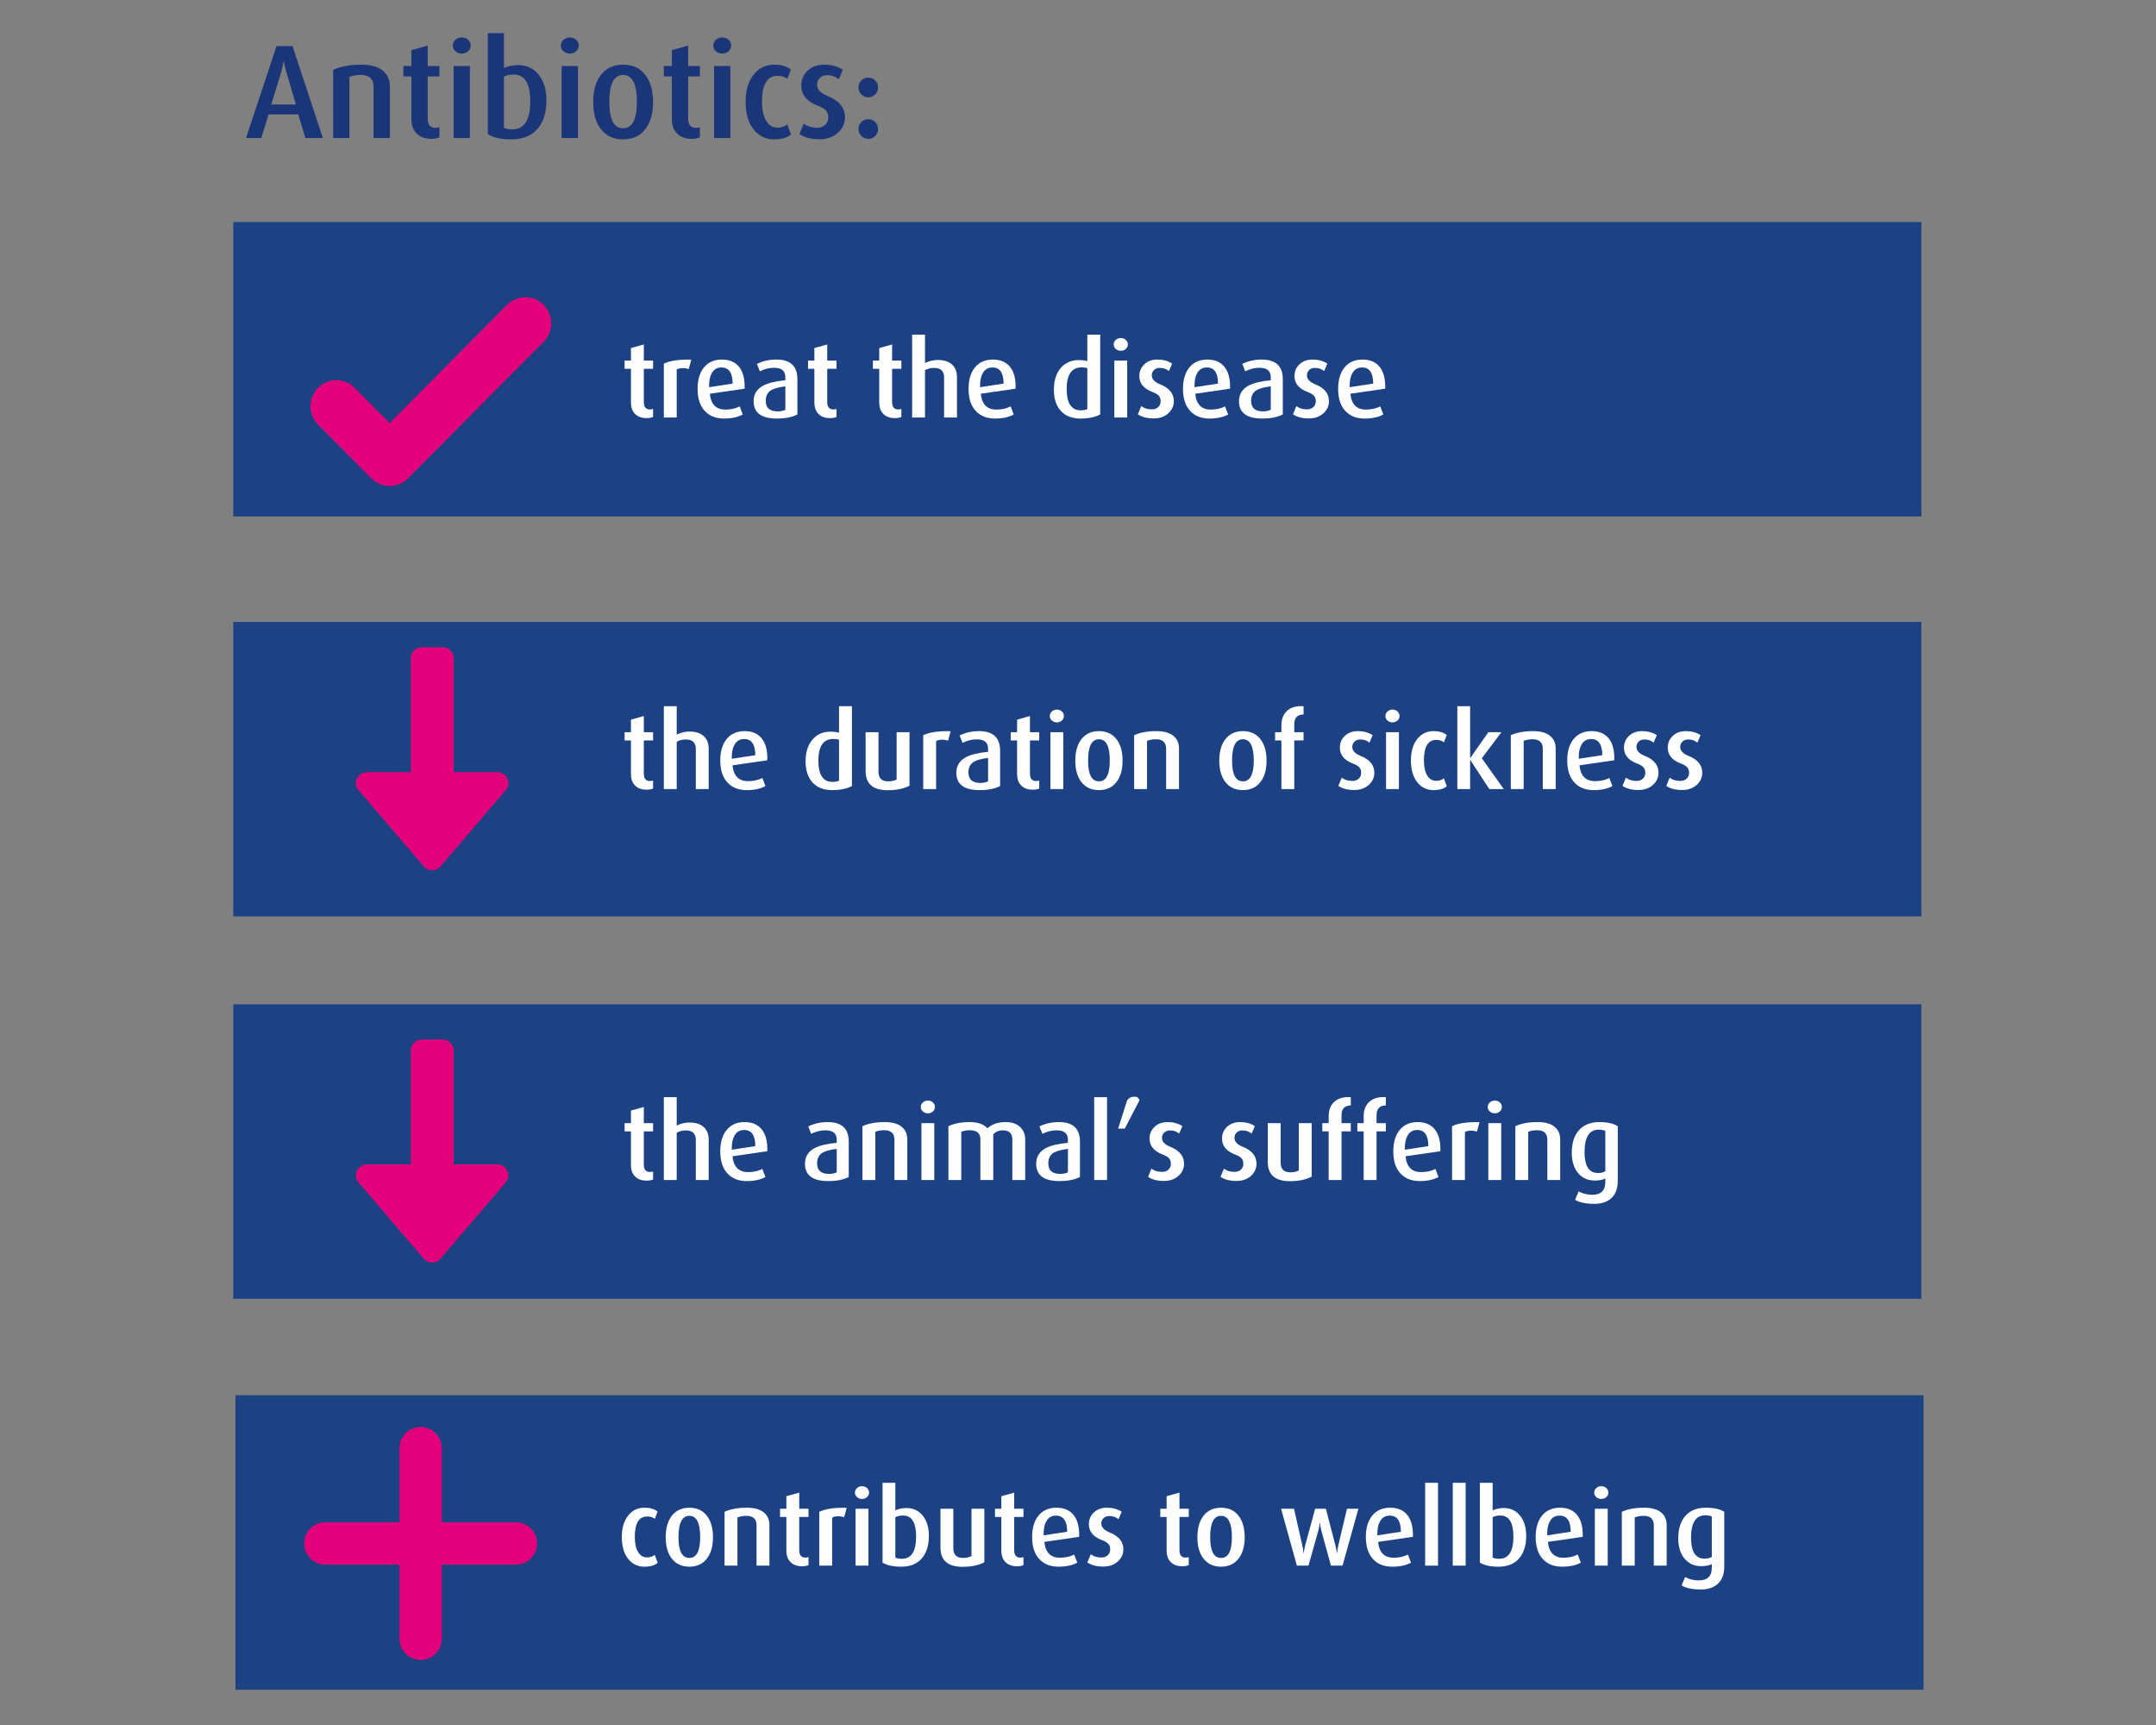 <?xml version="1.0" encoding="UTF-8"?> <svg xmlns="http://www.w3.org/2000/svg" xmlns:xlink="http://www.w3.org/1999/xlink" width="500" zoomAndPan="magnify" viewBox="0 0 375 300" height="400" preserveAspectRatio="xMidYMid meet" version="1.0"><rect x="0" y="0" width="375" height="300" fill="#808080" stroke="none"/><defs><g></g><clipPath id="c59830a6d2"><path d="M 40.578 108.156 L 334.191 108.156 L 334.191 159.43 L 40.578 159.43 Z M 40.578 108.156 " clip-rule="nonzero"></path></clipPath><clipPath id="b006ba317a"><path d="M 40.578 174.66 L 334.191 174.66 L 334.191 225.934 L 40.578 225.934 Z M 40.578 174.66 " clip-rule="nonzero"></path></clipPath><clipPath id="8b9105760d"><path d="M 40.953 242.652 L 334.566 242.652 L 334.566 293.926 L 40.953 293.926 Z M 40.953 242.652 " clip-rule="nonzero"></path></clipPath><clipPath id="f0b116a05c"><path d="M 40.578 38.605 L 334.191 38.605 L 334.191 89.879 L 40.578 89.879 Z M 40.578 38.605 " clip-rule="nonzero"></path></clipPath><clipPath id="f101f8c645"><path d="M 61.285 112.57 L 89 112.57 L 89 151.57 L 61.285 151.57 Z M 61.285 112.57 " clip-rule="nonzero"></path></clipPath><clipPath id="8f474fc72a"><path d="M 61.285 180.793 L 89 180.793 L 89 219.793 L 61.285 219.793 Z M 61.285 180.793 " clip-rule="nonzero"></path></clipPath><clipPath id="4fe803106e"><path d="M 52.914 248.176 L 93.414 248.176 L 93.414 288.676 L 52.914 288.676 Z M 52.914 248.176 " clip-rule="nonzero"></path></clipPath><clipPath id="5d0757d5a6"><path d="M 54 51.23 L 96 51.23 L 96 84.98 L 54 84.98 Z M 54 51.23 " clip-rule="nonzero"></path></clipPath></defs><g clip-path="url(#c59830a6d2)"><path fill="#1c4283" d="M 40.578 108.156 L 334.484 108.156 L 334.484 159.375 L 40.578 159.375 Z M 40.578 108.156 " fill-opacity="1" fill-rule="nonzero"></path></g><g clip-path="url(#b006ba317a)"><path fill="#1c4283" d="M 40.578 174.66 L 334.484 174.66 L 334.484 225.879 L 40.578 225.879 Z M 40.578 174.66 " fill-opacity="1" fill-rule="nonzero"></path></g><g clip-path="url(#8b9105760d)"><path fill="#1c4283" d="M 40.953 242.652 L 334.855 242.652 L 334.855 293.871 L 40.953 293.871 Z M 40.953 242.652 " fill-opacity="1" fill-rule="nonzero"></path></g><g clip-path="url(#f0b116a05c)"><path fill="#1c4283" d="M 40.578 38.605 L 334.484 38.605 L 334.484 89.824 L 40.578 89.824 Z M 40.578 38.605 " fill-opacity="1" fill-rule="nonzero"></path></g><g clip-path="url(#f101f8c645)"><path fill="#e5007b" d="M 62.363 137.414 L 73.715 150.684 C 74.48 151.57 75.883 151.57 76.605 150.684 L 87.957 137.414 C 89.02 136.188 88.129 134.289 86.512 134.289 L 78.902 134.289 L 78.902 114.473 C 78.902 113.414 78.051 112.57 76.988 112.57 L 73.375 112.57 C 72.312 112.57 71.461 113.414 71.461 114.473 L 71.461 134.289 L 63.852 134.289 C 62.191 134.289 61.301 136.188 62.363 137.414 Z M 62.363 137.414 " fill-opacity="1" fill-rule="nonzero"></path></g><g clip-path="url(#8f474fc72a)"><path fill="#e5007b" d="M 62.363 205.637 L 73.715 218.906 C 74.48 219.793 75.883 219.793 76.605 218.906 L 87.957 205.637 C 89.02 204.41 88.129 202.512 86.512 202.512 L 78.902 202.512 L 78.902 182.691 C 78.902 181.637 78.051 180.793 76.988 180.793 L 73.375 180.793 C 72.312 180.793 71.461 181.637 71.461 182.691 L 71.461 202.512 L 63.852 202.512 C 62.191 202.512 61.301 204.41 62.363 205.637 Z M 62.363 205.637 " fill-opacity="1" fill-rule="nonzero"></path></g><g clip-path="url(#4fe803106e)"><path fill="#e5007b" d="M 73.148 248.176 C 73.16 248.176 73.172 248.176 73.18 248.176 C 74.188 248.18 75.102 248.594 75.766 249.258 C 76.43 249.922 76.844 250.844 76.844 251.859 L 76.844 264.746 L 89.73 264.746 C 90.742 264.746 91.664 265.16 92.332 265.824 C 92.996 266.488 93.41 267.406 93.414 268.414 C 93.414 268.422 93.414 268.434 93.414 268.445 C 93.406 269.449 92.996 270.363 92.332 271.027 C 91.668 271.691 90.746 272.105 89.73 272.105 L 89.73 272.109 L 76.844 272.109 L 76.844 284.996 C 76.844 286.008 76.43 286.93 75.766 287.594 C 75.102 288.258 74.184 288.672 73.176 288.676 C 73.168 288.676 73.156 288.676 73.145 288.676 C 72.141 288.672 71.227 288.258 70.562 287.594 C 69.898 286.93 69.484 286.008 69.484 284.996 L 69.48 284.996 L 69.48 272.109 L 56.594 272.109 C 55.582 272.109 54.66 271.695 53.992 271.027 C 53.332 270.363 52.918 269.449 52.914 268.441 C 52.914 268.43 52.914 268.418 52.914 268.41 C 52.918 267.402 53.332 266.488 53.992 265.824 C 54.66 265.16 55.582 264.746 56.594 264.746 L 69.48 264.746 L 69.48 251.859 C 69.48 250.844 69.895 249.926 70.562 249.258 C 71.227 248.594 72.141 248.18 73.148 248.176 " fill-opacity="1" fill-rule="nonzero"></path></g><g clip-path="url(#5d0757d5a6)"><path fill="#e5007b" d="M 67.777 73.586 L 88.191 53.023 C 89.949 51.254 92.797 51.254 94.555 53.023 C 96.312 54.793 96.312 57.664 94.555 59.434 L 70.984 83.176 C 70.977 83.184 70.969 83.191 70.961 83.199 C 69.203 84.969 66.355 84.969 64.598 83.199 L 63.75 82.344 L 55.324 73.859 C 53.566 72.086 53.566 69.219 55.324 67.449 C 57.078 65.676 59.93 65.676 61.688 67.449 L 67.777 73.586 " fill-opacity="1" fill-rule="evenodd"></path></g><g fill="#ffffff" fill-opacity="1"><g transform="translate(107.98, 72.605)"><g><path d="M 5.613 -0.09 C 5.32 0.043 4.941 0.109 4.477 0.109 C 3.57 0.109 2.875 -0.164 2.387 -0.715 C 1.969 -1.191 1.762 -1.809 1.762 -2.57 L 1.762 -8.461 L 0.66 -8.461 L 0.66 -9.891 L 1.762 -9.891 L 1.762 -12.074 L 4 -12.699 L 4 -9.891 L 5.613 -9.891 L 5.613 -8.461 L 4 -8.461 L 4 -2.68 C 4 -1.824 4.359 -1.395 5.082 -1.395 C 5.23 -1.395 5.406 -1.426 5.613 -1.484 Z M 5.613 -0.09 "></path></g></g></g><g fill="#ffffff" fill-opacity="1"><g transform="translate(114.273, 72.605)"><g><path d="M 5.965 -10.055 L 5.523 -8.422 C 5.191 -8.531 4.852 -8.586 4.496 -8.586 C 4.066 -8.586 3.711 -8.508 3.43 -8.348 L 3.43 0 L 1.191 0 L 1.191 -9.359 C 2.281 -9.883 3.871 -10.117 5.965 -10.055 Z M 5.965 -10.055 "></path></g></g></g><g fill="#ffffff" fill-opacity="1"><g transform="translate(120.51, 72.605)"><g><path d="M 9.008 -5.008 L 2.953 -4.129 C 3.137 -2.293 4.035 -1.375 5.652 -1.375 C 6.605 -1.375 7.438 -1.559 8.148 -1.926 L 8.68 -0.516 C 7.836 -0.051 6.746 0.184 5.414 0.184 C 3.992 0.184 2.875 -0.262 2.055 -1.156 C 1.234 -2.051 0.824 -3.32 0.824 -4.973 C 0.824 -6.574 1.203 -7.824 1.953 -8.727 C 2.707 -9.625 3.738 -10.074 5.047 -10.074 C 6.367 -10.074 7.371 -9.645 8.055 -8.781 C 8.742 -7.918 9.059 -6.66 9.008 -5.008 Z M 6.918 -5.891 C 6.918 -7.762 6.27 -8.699 4.973 -8.699 C 4.289 -8.699 3.762 -8.422 3.395 -7.871 C 2.992 -7.273 2.801 -6.402 2.824 -5.266 Z M 6.918 -5.891 "></path></g></g></g><g fill="#ffffff" fill-opacity="1"><g transform="translate(130.362, 72.605)"><g><path d="M 8.332 -0.531 C 7.438 -0.055 6.246 0.184 4.754 0.184 C 2.062 0.184 0.715 -0.82 0.715 -2.824 C 0.715 -4.023 1.262 -4.922 2.348 -5.523 C 3.203 -5.988 4.5 -6.305 6.238 -6.477 L 6.238 -7.008 C 6.238 -8.098 5.586 -8.645 4.277 -8.645 C 3.457 -8.645 2.629 -8.441 1.797 -8.035 L 1.285 -9.32 C 2.312 -9.824 3.445 -10.074 4.68 -10.074 C 7.113 -10.074 8.332 -8.938 8.332 -6.66 Z M 6.238 -1.34 L 6.238 -5.414 C 5.062 -5.266 4.234 -5.039 3.742 -4.734 C 3.133 -4.355 2.824 -3.742 2.824 -2.898 C 2.824 -1.676 3.516 -1.062 4.898 -1.062 C 5.426 -1.062 5.871 -1.156 6.238 -1.34 Z M 6.238 -1.34 "></path></g></g></g><g fill="#ffffff" fill-opacity="1"><g transform="translate(139.883, 72.605)"><g><path d="M 5.613 -0.09 C 5.32 0.043 4.941 0.109 4.477 0.109 C 3.57 0.109 2.875 -0.164 2.387 -0.715 C 1.969 -1.191 1.762 -1.809 1.762 -2.57 L 1.762 -8.461 L 0.66 -8.461 L 0.66 -9.891 L 1.762 -9.891 L 1.762 -12.074 L 4 -12.699 L 4 -9.891 L 5.613 -9.891 L 5.613 -8.461 L 4 -8.461 L 4 -2.68 C 4 -1.824 4.359 -1.395 5.082 -1.395 C 5.23 -1.395 5.406 -1.426 5.613 -1.484 Z M 5.613 -0.09 "></path></g></g></g><g fill="#ffffff" fill-opacity="1"><g transform="translate(146.176, 72.605)"><g></g></g></g><g fill="#ffffff" fill-opacity="1"><g transform="translate(151.166, 72.605)"><g><path d="M 5.613 -0.09 C 5.32 0.043 4.941 0.109 4.477 0.109 C 3.57 0.109 2.875 -0.164 2.387 -0.715 C 1.969 -1.191 1.762 -1.809 1.762 -2.57 L 1.762 -8.461 L 0.66 -8.461 L 0.66 -9.891 L 1.762 -9.891 L 1.762 -12.074 L 4 -12.699 L 4 -9.891 L 5.613 -9.891 L 5.613 -8.461 L 4 -8.461 L 4 -2.68 C 4 -1.824 4.359 -1.395 5.082 -1.395 C 5.23 -1.395 5.406 -1.426 5.613 -1.484 Z M 5.613 -0.09 "></path></g></g></g><g fill="#ffffff" fill-opacity="1"><g transform="translate(157.458, 72.605)"><g><path d="M 8.992 0 L 6.754 0 L 6.754 -6.953 C 6.754 -8.066 6.172 -8.625 5.008 -8.625 C 4.41 -8.625 3.883 -8.488 3.43 -8.219 L 3.43 0 L 1.191 0 L 1.191 -14.406 L 3.43 -14.406 L 3.43 -9.469 C 4.152 -9.824 4.887 -10 5.633 -10 C 6.797 -10 7.672 -9.695 8.258 -9.082 C 8.746 -8.559 8.992 -7.867 8.992 -7.008 Z M 8.992 0 "></path></g></g></g><g fill="#ffffff" fill-opacity="1"><g transform="translate(167.64, 72.605)"><g><path d="M 9.008 -5.008 L 2.953 -4.129 C 3.137 -2.293 4.035 -1.375 5.652 -1.375 C 6.605 -1.375 7.438 -1.559 8.148 -1.926 L 8.68 -0.516 C 7.836 -0.051 6.746 0.184 5.414 0.184 C 3.992 0.184 2.875 -0.262 2.055 -1.156 C 1.234 -2.051 0.824 -3.32 0.824 -4.973 C 0.824 -6.574 1.203 -7.824 1.953 -8.727 C 2.707 -9.625 3.738 -10.074 5.047 -10.074 C 6.367 -10.074 7.371 -9.645 8.055 -8.781 C 8.742 -7.918 9.059 -6.66 9.008 -5.008 Z M 6.918 -5.891 C 6.918 -7.762 6.27 -8.699 4.973 -8.699 C 4.289 -8.699 3.762 -8.422 3.395 -7.871 C 2.992 -7.273 2.801 -6.402 2.824 -5.266 Z M 6.918 -5.891 "></path></g></g></g><g fill="#ffffff" fill-opacity="1"><g transform="translate(177.492, 72.605)"><g></g></g></g><g fill="#ffffff" fill-opacity="1"><g transform="translate(182.482, 72.605)"><g><path d="M 8.883 -0.531 C 8.023 -0.055 6.875 0.184 5.43 0.184 C 3.977 0.184 2.844 -0.258 2.035 -1.137 C 1.23 -2.02 0.824 -3.246 0.824 -4.824 C 0.824 -6.418 1.23 -7.684 2.035 -8.625 C 2.82 -9.531 3.859 -9.98 5.156 -9.98 C 5.73 -9.98 6.227 -9.922 6.641 -9.797 L 6.641 -14.406 L 8.883 -14.406 Z M 6.641 -1.469 L 6.641 -8.586 C 6.348 -8.672 6.02 -8.715 5.652 -8.715 C 3.914 -8.715 3.047 -7.461 3.047 -4.953 C 3.047 -2.484 3.859 -1.246 5.488 -1.246 C 6.023 -1.246 6.41 -1.32 6.641 -1.469 Z M 6.641 -1.469 "></path></g></g></g><g fill="#ffffff" fill-opacity="1"><g transform="translate(192.554, 72.605)"><g><path d="M 3.613 -12.699 C 3.613 -12.391 3.496 -12.133 3.258 -11.918 C 3.02 -11.703 2.727 -11.598 2.387 -11.598 C 2.043 -11.598 1.754 -11.703 1.516 -11.918 C 1.273 -12.133 1.156 -12.391 1.156 -12.699 C 1.156 -13.004 1.273 -13.266 1.516 -13.488 C 1.754 -13.707 2.043 -13.816 2.387 -13.816 C 2.727 -13.816 3.02 -13.711 3.258 -13.496 C 3.496 -13.281 3.613 -13.016 3.613 -12.699 Z M 3.504 0 L 1.266 0 L 1.266 -9.891 L 3.504 -9.891 Z M 3.504 0 "></path></g></g></g><g fill="#ffffff" fill-opacity="1"><g transform="translate(197.324, 72.605)"><g><path d="M 6.844 -2.844 C 6.844 -2.012 6.52 -1.305 5.871 -0.715 C 5.223 -0.129 4.375 0.164 3.32 0.164 C 2.195 0.164 1.285 -0.074 0.586 -0.551 L 1.176 -1.98 C 1.652 -1.602 2.27 -1.414 3.027 -1.414 C 3.48 -1.414 3.848 -1.543 4.129 -1.809 C 4.41 -2.07 4.551 -2.402 4.551 -2.809 C 4.551 -3.223 4.441 -3.551 4.219 -3.789 C 4 -4.027 3.629 -4.246 3.102 -4.441 C 1.598 -5.016 0.844 -5.938 0.844 -7.211 C 0.844 -8.02 1.133 -8.699 1.715 -9.25 C 2.297 -9.797 3.051 -10.074 3.98 -10.074 C 4.984 -10.074 5.84 -9.84 6.551 -9.375 L 6 -8.074 C 5.547 -8.441 5.023 -8.625 4.422 -8.625 C 3.98 -8.625 3.637 -8.5 3.387 -8.25 C 3.133 -7.996 3.008 -7.688 3.008 -7.32 C 3.008 -6.672 3.5 -6.152 4.477 -5.762 C 6.055 -5.125 6.844 -4.152 6.844 -2.844 Z M 6.844 -2.844 "></path></g></g></g><g fill="#ffffff" fill-opacity="1"><g transform="translate(204.937, 72.605)"><g><path d="M 9.008 -5.008 L 2.953 -4.129 C 3.137 -2.293 4.035 -1.375 5.652 -1.375 C 6.605 -1.375 7.438 -1.559 8.148 -1.926 L 8.68 -0.516 C 7.836 -0.051 6.746 0.184 5.414 0.184 C 3.992 0.184 2.875 -0.262 2.055 -1.156 C 1.234 -2.051 0.824 -3.32 0.824 -4.973 C 0.824 -6.574 1.203 -7.824 1.953 -8.727 C 2.707 -9.625 3.738 -10.074 5.047 -10.074 C 6.367 -10.074 7.371 -9.645 8.055 -8.781 C 8.742 -7.918 9.059 -6.66 9.008 -5.008 Z M 6.918 -5.891 C 6.918 -7.762 6.27 -8.699 4.973 -8.699 C 4.289 -8.699 3.762 -8.422 3.395 -7.871 C 2.992 -7.273 2.801 -6.402 2.824 -5.266 Z M 6.918 -5.891 "></path></g></g></g><g fill="#ffffff" fill-opacity="1"><g transform="translate(214.789, 72.605)"><g><path d="M 8.332 -0.531 C 7.438 -0.055 6.246 0.184 4.754 0.184 C 2.062 0.184 0.715 -0.82 0.715 -2.824 C 0.715 -4.023 1.262 -4.922 2.348 -5.523 C 3.203 -5.988 4.5 -6.305 6.238 -6.477 L 6.238 -7.008 C 6.238 -8.098 5.586 -8.645 4.277 -8.645 C 3.457 -8.645 2.629 -8.441 1.797 -8.035 L 1.285 -9.32 C 2.312 -9.824 3.445 -10.074 4.68 -10.074 C 7.113 -10.074 8.332 -8.938 8.332 -6.66 Z M 6.238 -1.34 L 6.238 -5.414 C 5.062 -5.266 4.234 -5.039 3.742 -4.734 C 3.133 -4.355 2.824 -3.742 2.824 -2.898 C 2.824 -1.676 3.516 -1.062 4.898 -1.062 C 5.426 -1.062 5.871 -1.156 6.238 -1.34 Z M 6.238 -1.34 "></path></g></g></g><g fill="#ffffff" fill-opacity="1"><g transform="translate(224.31, 72.605)"><g><path d="M 6.844 -2.844 C 6.844 -2.012 6.52 -1.305 5.871 -0.715 C 5.223 -0.129 4.375 0.164 3.32 0.164 C 2.195 0.164 1.285 -0.074 0.586 -0.551 L 1.176 -1.98 C 1.652 -1.602 2.27 -1.414 3.027 -1.414 C 3.48 -1.414 3.848 -1.543 4.129 -1.809 C 4.41 -2.07 4.551 -2.402 4.551 -2.809 C 4.551 -3.223 4.441 -3.551 4.219 -3.789 C 4 -4.027 3.629 -4.246 3.102 -4.441 C 1.598 -5.016 0.844 -5.938 0.844 -7.211 C 0.844 -8.02 1.133 -8.699 1.715 -9.25 C 2.297 -9.797 3.051 -10.074 3.98 -10.074 C 4.984 -10.074 5.84 -9.84 6.551 -9.375 L 6 -8.074 C 5.547 -8.441 5.023 -8.625 4.422 -8.625 C 3.98 -8.625 3.637 -8.5 3.387 -8.25 C 3.133 -7.996 3.008 -7.688 3.008 -7.32 C 3.008 -6.672 3.5 -6.152 4.477 -5.762 C 6.055 -5.125 6.844 -4.152 6.844 -2.844 Z M 6.844 -2.844 "></path></g></g></g><g fill="#ffffff" fill-opacity="1"><g transform="translate(231.924, 72.605)"><g><path d="M 9.008 -5.008 L 2.953 -4.129 C 3.137 -2.293 4.035 -1.375 5.652 -1.375 C 6.605 -1.375 7.438 -1.559 8.148 -1.926 L 8.68 -0.516 C 7.836 -0.051 6.746 0.184 5.414 0.184 C 3.992 0.184 2.875 -0.262 2.055 -1.156 C 1.234 -2.051 0.824 -3.32 0.824 -4.973 C 0.824 -6.574 1.203 -7.824 1.953 -8.727 C 2.707 -9.625 3.738 -10.074 5.047 -10.074 C 6.367 -10.074 7.371 -9.645 8.055 -8.781 C 8.742 -7.918 9.059 -6.66 9.008 -5.008 Z M 6.918 -5.891 C 6.918 -7.762 6.27 -8.699 4.973 -8.699 C 4.289 -8.699 3.762 -8.422 3.395 -7.871 C 2.992 -7.273 2.801 -6.402 2.824 -5.266 Z M 6.918 -5.891 "></path></g></g></g><g fill="#ffffff" fill-opacity="1"><g transform="translate(241.763, 72.605)"><g></g></g></g><g fill="#1b3678" fill-opacity="1"><g transform="translate(42.516, 24.005)"><g><path d="M 13.641 0 L 10.598 0 L 9.363 -4.113 L 4.207 -4.113 L 2.93 0 L 0.277 0 L 5.578 -15.988 L 8.363 -15.988 Z M 8.945 -5.832 L 7.297 -11.457 C 7.062 -12.246 6.926 -12.887 6.879 -13.383 L 6.832 -13.383 C 6.754 -12.965 6.605 -12.324 6.391 -11.457 L 4.672 -5.832 Z M 8.945 -5.832 "></path></g></g></g><g fill="#1b3678" fill-opacity="1"><g transform="translate(56.432, 24.005)"><g><path d="M 11.387 0 L 8.551 0 L 8.551 -8.875 C 8.551 -10.27 7.801 -10.969 6.297 -10.969 C 5.586 -10.969 4.934 -10.852 4.344 -10.621 L 4.344 0 L 1.512 0 L 1.512 -11.852 C 2.797 -12.453 4.43 -12.758 6.414 -12.758 C 8.164 -12.758 9.457 -12.371 10.293 -11.594 C 11.023 -10.945 11.387 -10.055 11.387 -8.922 Z M 11.387 0 "></path></g></g></g><g fill="#1b3678" fill-opacity="1"><g transform="translate(69.325, 24.005)"><g><path d="M 7.109 -0.117 C 6.738 0.055 6.258 0.141 5.668 0.141 C 4.523 0.141 3.641 -0.211 3.02 -0.906 C 2.492 -1.512 2.23 -2.293 2.23 -3.254 L 2.23 -10.711 L 0.836 -10.711 L 0.836 -12.523 L 2.23 -12.523 L 2.23 -15.289 L 5.066 -16.078 L 5.066 -12.523 L 7.109 -12.523 L 7.109 -10.711 L 5.066 -10.711 L 5.066 -3.391 C 5.066 -2.309 5.523 -1.766 6.438 -1.766 C 6.621 -1.766 6.848 -1.805 7.109 -1.883 Z M 7.109 -0.117 "></path></g></g></g><g fill="#1b3678" fill-opacity="1"><g transform="translate(77.294, 24.005)"><g><path d="M 4.578 -16.078 C 4.578 -15.691 4.426 -15.363 4.125 -15.094 C 3.824 -14.82 3.453 -14.688 3.02 -14.688 C 2.586 -14.688 2.219 -14.82 1.918 -15.094 C 1.613 -15.363 1.465 -15.691 1.465 -16.078 C 1.465 -16.469 1.613 -16.801 1.918 -17.078 C 2.219 -17.359 2.586 -17.496 3.02 -17.496 C 3.453 -17.496 3.824 -17.363 4.125 -17.09 C 4.426 -16.82 4.578 -16.484 4.578 -16.078 Z M 4.438 0 L 1.602 0 L 1.602 -12.523 L 4.438 -12.523 Z M 4.438 0 "></path></g></g></g><g fill="#1b3678" fill-opacity="1"><g transform="translate(83.334, 24.005)"><g><path d="M 11.711 -6.555 C 11.711 -4.43 11.184 -2.77 10.133 -1.57 C 9.078 -0.367 7.582 0.23 5.648 0.23 C 3.82 0.23 2.441 -0.07 1.512 -0.676 L 1.512 -18.242 L 4.32 -18.242 L 4.32 -12.176 C 5.066 -12.516 5.887 -12.688 6.785 -12.688 C 8.258 -12.688 9.445 -12.129 10.352 -11.016 C 11.258 -9.898 11.711 -8.41 11.711 -6.555 Z M 8.898 -6.391 C 8.898 -9.488 7.938 -11.039 6.02 -11.039 C 5.336 -11.039 4.77 -10.914 4.32 -10.664 L 4.32 -1.766 C 4.711 -1.594 5.191 -1.512 5.762 -1.512 C 7.855 -1.512 8.898 -3.137 8.898 -6.391 Z M 8.898 -6.391 "></path></g></g></g><g fill="#1b3678" fill-opacity="1"><g transform="translate(96.088, 24.005)"><g><path d="M 4.578 -16.078 C 4.578 -15.691 4.426 -15.363 4.125 -15.094 C 3.824 -14.82 3.453 -14.688 3.02 -14.688 C 2.586 -14.688 2.219 -14.82 1.918 -15.094 C 1.613 -15.363 1.465 -15.691 1.465 -16.078 C 1.465 -16.469 1.613 -16.801 1.918 -17.078 C 2.219 -17.359 2.586 -17.496 3.02 -17.496 C 3.453 -17.496 3.824 -17.363 4.125 -17.09 C 4.426 -16.82 4.578 -16.484 4.578 -16.078 Z M 4.438 0 L 1.602 0 L 1.602 -12.523 L 4.438 -12.523 Z M 4.438 0 "></path></g></g></g><g fill="#1b3678" fill-opacity="1"><g transform="translate(102.128, 24.005)"><g><path d="M 11.457 -6.25 C 11.457 -4.312 11.031 -2.773 10.176 -1.625 C 9.25 -0.387 7.938 0.23 6.25 0.23 C 4.562 0.23 3.254 -0.387 2.324 -1.625 C 1.473 -2.773 1.047 -4.312 1.047 -6.25 C 1.047 -8.203 1.473 -9.75 2.324 -10.898 C 3.254 -12.137 4.562 -12.758 6.25 -12.758 C 7.953 -12.758 9.266 -12.137 10.176 -10.898 C 11.031 -9.75 11.457 -8.203 11.457 -6.25 Z M 8.645 -6.273 C 8.645 -9.402 7.848 -10.969 6.25 -10.969 C 4.656 -10.969 3.855 -9.402 3.855 -6.273 C 3.855 -3.223 4.656 -1.695 6.25 -1.695 C 7.848 -1.695 8.645 -3.223 8.645 -6.273 Z M 8.645 -6.273 "></path></g></g></g><g fill="#1b3678" fill-opacity="1"><g transform="translate(114.627, 24.005)"><g><path d="M 7.109 -0.117 C 6.738 0.055 6.258 0.141 5.668 0.141 C 4.523 0.141 3.641 -0.211 3.02 -0.906 C 2.492 -1.512 2.23 -2.293 2.23 -3.254 L 2.23 -10.711 L 0.836 -10.711 L 0.836 -12.523 L 2.23 -12.523 L 2.23 -15.289 L 5.066 -16.078 L 5.066 -12.523 L 7.109 -12.523 L 7.109 -10.711 L 5.066 -10.711 L 5.066 -3.391 C 5.066 -2.309 5.523 -1.766 6.438 -1.766 C 6.621 -1.766 6.848 -1.805 7.109 -1.883 Z M 7.109 -0.117 "></path></g></g></g><g fill="#1b3678" fill-opacity="1"><g transform="translate(122.596, 24.005)"><g><path d="M 4.578 -16.078 C 4.578 -15.691 4.426 -15.363 4.125 -15.094 C 3.824 -14.82 3.453 -14.688 3.02 -14.688 C 2.586 -14.688 2.219 -14.82 1.918 -15.094 C 1.613 -15.363 1.465 -15.691 1.465 -16.078 C 1.465 -16.469 1.613 -16.801 1.918 -17.078 C 2.219 -17.359 2.586 -17.496 3.02 -17.496 C 3.453 -17.496 3.824 -17.363 4.125 -17.09 C 4.426 -16.82 4.578 -16.484 4.578 -16.078 Z M 4.438 0 L 1.602 0 L 1.602 -12.523 L 4.438 -12.523 Z M 4.438 0 "></path></g></g></g><g fill="#1b3678" fill-opacity="1"><g transform="translate(128.636, 24.005)"><g><path d="M 8.945 -0.629 C 8.312 -0.055 7.328 0.23 5.996 0.23 C 4.539 0.23 3.352 -0.348 2.43 -1.512 C 1.508 -2.672 1.047 -4.27 1.047 -6.297 C 1.047 -8.312 1.527 -9.906 2.488 -11.082 C 3.398 -12.199 4.578 -12.758 6.02 -12.758 C 7.273 -12.758 8.242 -12.469 8.922 -11.898 L 8.32 -10.293 C 7.871 -10.648 7.312 -10.828 6.645 -10.828 C 4.816 -10.828 3.902 -9.332 3.902 -6.344 C 3.902 -4.934 4.141 -3.828 4.613 -3.02 C 5.086 -2.215 5.746 -1.812 6.598 -1.812 C 7.281 -1.812 7.848 -2 8.297 -2.371 Z M 8.945 -0.629 "></path></g></g></g><g fill="#1b3678" fill-opacity="1"><g transform="translate(138.3, 24.005)"><g><path d="M 8.668 -3.602 C 8.668 -2.547 8.258 -1.648 7.438 -0.906 C 6.613 -0.164 5.539 0.211 4.207 0.211 C 2.781 0.211 1.625 -0.094 0.742 -0.695 L 1.488 -2.508 C 2.09 -2.031 2.875 -1.789 3.836 -1.789 C 4.406 -1.789 4.871 -1.957 5.227 -2.289 C 5.586 -2.621 5.762 -3.043 5.762 -3.555 C 5.762 -4.082 5.625 -4.496 5.344 -4.797 C 5.066 -5.102 4.594 -5.375 3.926 -5.625 C 2.023 -6.352 1.07 -7.52 1.07 -9.133 C 1.07 -10.156 1.438 -11.016 2.172 -11.711 C 2.91 -12.41 3.863 -12.758 5.043 -12.758 C 6.312 -12.758 7.398 -12.461 8.297 -11.875 L 7.598 -10.223 C 7.023 -10.688 6.359 -10.922 5.602 -10.922 C 5.043 -10.922 4.605 -10.762 4.289 -10.445 C 3.969 -10.129 3.812 -9.734 3.812 -9.27 C 3.812 -8.449 4.43 -7.793 5.668 -7.297 C 7.668 -6.492 8.668 -5.258 8.668 -3.602 Z M 8.668 -3.602 "></path></g></g></g><g fill="#1b3678" fill-opacity="1"><g transform="translate(147.941, 24.005)"><g><path d="M 4.785 -8.809 C 4.785 -8.328 4.621 -7.918 4.289 -7.586 C 3.953 -7.254 3.555 -7.086 3.09 -7.086 C 2.609 -7.086 2.203 -7.254 1.871 -7.586 C 1.539 -7.918 1.371 -8.328 1.371 -8.809 C 1.371 -9.27 1.539 -9.672 1.871 -10.004 C 2.203 -10.336 2.609 -10.504 3.09 -10.504 C 3.555 -10.504 3.953 -10.336 4.289 -10.004 C 4.621 -9.672 4.785 -9.27 4.785 -8.809 Z M 4.785 -1.559 C 4.785 -1.094 4.621 -0.691 4.289 -0.359 C 3.953 -0.027 3.555 0.141 3.09 0.141 C 2.609 0.141 2.203 -0.027 1.871 -0.359 C 1.539 -0.691 1.371 -1.094 1.371 -1.559 C 1.371 -2.035 1.539 -2.445 1.871 -2.777 C 2.203 -3.109 2.609 -3.277 3.09 -3.277 C 3.555 -3.277 3.953 -3.109 4.289 -2.777 C 4.621 -2.445 4.785 -2.035 4.785 -1.559 Z M 4.785 -1.559 "></path></g></g></g><g fill="#1b3678" fill-opacity="1"><g transform="translate(154.096, 24.005)"><g></g></g></g><g fill="#ffffff" fill-opacity="1"><g transform="translate(107.98, 137.227)"><g><path d="M 5.613 -0.09 C 5.32 0.043 4.941 0.109 4.477 0.109 C 3.57 0.109 2.875 -0.164 2.387 -0.715 C 1.969 -1.191 1.762 -1.809 1.762 -2.57 L 1.762 -8.461 L 0.66 -8.461 L 0.66 -9.891 L 1.762 -9.891 L 1.762 -12.074 L 4 -12.699 L 4 -9.891 L 5.613 -9.891 L 5.613 -8.461 L 4 -8.461 L 4 -2.68 C 4 -1.824 4.359 -1.395 5.082 -1.395 C 5.23 -1.395 5.406 -1.426 5.613 -1.484 Z M 5.613 -0.09 "></path></g></g></g><g fill="#ffffff" fill-opacity="1"><g transform="translate(114.273, 137.227)"><g><path d="M 8.992 0 L 6.754 0 L 6.754 -6.953 C 6.754 -8.066 6.172 -8.625 5.008 -8.625 C 4.41 -8.625 3.883 -8.488 3.43 -8.219 L 3.43 0 L 1.191 0 L 1.191 -14.406 L 3.43 -14.406 L 3.43 -9.469 C 4.152 -9.824 4.887 -10 5.633 -10 C 6.797 -10 7.672 -9.695 8.258 -9.082 C 8.746 -8.559 8.992 -7.867 8.992 -7.008 Z M 8.992 0 "></path></g></g></g><g fill="#ffffff" fill-opacity="1"><g transform="translate(124.454, 137.227)"><g><path d="M 9.008 -5.008 L 2.953 -4.129 C 3.137 -2.293 4.035 -1.375 5.652 -1.375 C 6.605 -1.375 7.438 -1.559 8.148 -1.926 L 8.68 -0.516 C 7.836 -0.051 6.746 0.184 5.414 0.184 C 3.992 0.184 2.875 -0.262 2.055 -1.156 C 1.234 -2.051 0.824 -3.32 0.824 -4.973 C 0.824 -6.574 1.203 -7.824 1.953 -8.727 C 2.707 -9.625 3.738 -10.074 5.047 -10.074 C 6.367 -10.074 7.371 -9.645 8.055 -8.781 C 8.742 -7.918 9.059 -6.66 9.008 -5.008 Z M 6.918 -5.891 C 6.918 -7.762 6.27 -8.699 4.973 -8.699 C 4.289 -8.699 3.762 -8.422 3.395 -7.871 C 2.992 -7.273 2.801 -6.402 2.824 -5.266 Z M 6.918 -5.891 "></path></g></g></g><g fill="#ffffff" fill-opacity="1"><g transform="translate(134.306, 137.227)"><g></g></g></g><g fill="#ffffff" fill-opacity="1"><g transform="translate(139.296, 137.227)"><g><path d="M 8.883 -0.531 C 8.023 -0.055 6.875 0.184 5.43 0.184 C 3.977 0.184 2.844 -0.258 2.035 -1.137 C 1.23 -2.02 0.824 -3.246 0.824 -4.824 C 0.824 -6.418 1.23 -7.684 2.035 -8.625 C 2.82 -9.531 3.859 -9.98 5.156 -9.98 C 5.73 -9.98 6.227 -9.922 6.641 -9.797 L 6.641 -14.406 L 8.883 -14.406 Z M 6.641 -1.469 L 6.641 -8.586 C 6.348 -8.672 6.02 -8.715 5.652 -8.715 C 3.914 -8.715 3.047 -7.461 3.047 -4.953 C 3.047 -2.484 3.859 -1.246 5.488 -1.246 C 6.023 -1.246 6.41 -1.32 6.641 -1.469 Z M 6.641 -1.469 "></path></g></g></g><g fill="#ffffff" fill-opacity="1"><g transform="translate(149.368, 137.227)"><g><path d="M 8.824 -0.586 C 7.836 -0.062 6.57 0.203 5.027 0.203 C 2.473 0.203 1.191 -0.91 1.191 -3.137 L 1.191 -9.891 L 3.43 -9.891 L 3.43 -3.008 C 3.43 -1.895 3.988 -1.34 5.102 -1.34 C 5.711 -1.34 6.207 -1.449 6.586 -1.668 L 6.586 -9.891 L 8.824 -9.891 Z M 8.824 -0.586 "></path></g></g></g><g fill="#ffffff" fill-opacity="1"><g transform="translate(159.385, 137.227)"><g><path d="M 5.965 -10.055 L 5.523 -8.422 C 5.191 -8.531 4.852 -8.586 4.496 -8.586 C 4.066 -8.586 3.711 -8.508 3.43 -8.348 L 3.43 0 L 1.191 0 L 1.191 -9.359 C 2.281 -9.883 3.871 -10.117 5.965 -10.055 Z M 5.965 -10.055 "></path></g></g></g><g fill="#ffffff" fill-opacity="1"><g transform="translate(165.622, 137.227)"><g><path d="M 8.332 -0.531 C 7.438 -0.055 6.246 0.184 4.754 0.184 C 2.062 0.184 0.715 -0.82 0.715 -2.824 C 0.715 -4.023 1.262 -4.922 2.348 -5.523 C 3.203 -5.988 4.5 -6.305 6.238 -6.477 L 6.238 -7.008 C 6.238 -8.098 5.586 -8.645 4.277 -8.645 C 3.457 -8.645 2.629 -8.441 1.797 -8.035 L 1.285 -9.32 C 2.312 -9.824 3.445 -10.074 4.68 -10.074 C 7.113 -10.074 8.332 -8.938 8.332 -6.66 Z M 6.238 -1.34 L 6.238 -5.414 C 5.062 -5.266 4.234 -5.039 3.742 -4.734 C 3.133 -4.355 2.824 -3.742 2.824 -2.898 C 2.824 -1.676 3.516 -1.062 4.898 -1.062 C 5.426 -1.062 5.871 -1.156 6.238 -1.34 Z M 6.238 -1.34 "></path></g></g></g><g fill="#ffffff" fill-opacity="1"><g transform="translate(175.144, 137.227)"><g><path d="M 5.613 -0.09 C 5.32 0.043 4.941 0.109 4.477 0.109 C 3.57 0.109 2.875 -0.164 2.387 -0.715 C 1.969 -1.191 1.762 -1.809 1.762 -2.57 L 1.762 -8.461 L 0.66 -8.461 L 0.66 -9.891 L 1.762 -9.891 L 1.762 -12.074 L 4 -12.699 L 4 -9.891 L 5.613 -9.891 L 5.613 -8.461 L 4 -8.461 L 4 -2.68 C 4 -1.824 4.359 -1.395 5.082 -1.395 C 5.23 -1.395 5.406 -1.426 5.613 -1.484 Z M 5.613 -0.09 "></path></g></g></g><g fill="#ffffff" fill-opacity="1"><g transform="translate(181.436, 137.227)"><g><path d="M 3.613 -12.699 C 3.613 -12.391 3.496 -12.133 3.258 -11.918 C 3.02 -11.703 2.727 -11.598 2.387 -11.598 C 2.043 -11.598 1.754 -11.703 1.516 -11.918 C 1.273 -12.133 1.156 -12.391 1.156 -12.699 C 1.156 -13.004 1.273 -13.266 1.516 -13.488 C 1.754 -13.707 2.043 -13.816 2.387 -13.816 C 2.727 -13.816 3.02 -13.711 3.258 -13.496 C 3.496 -13.281 3.613 -13.016 3.613 -12.699 Z M 3.504 0 L 1.266 0 L 1.266 -9.891 L 3.504 -9.891 Z M 3.504 0 "></path></g></g></g><g fill="#ffffff" fill-opacity="1"><g transform="translate(186.206, 137.227)"><g><path d="M 9.047 -4.938 C 9.047 -3.406 8.711 -2.191 8.035 -1.285 C 7.305 -0.305 6.27 0.184 4.938 0.184 C 3.602 0.184 2.57 -0.305 1.836 -1.285 C 1.164 -2.191 0.824 -3.406 0.824 -4.938 C 0.824 -6.477 1.164 -7.699 1.836 -8.605 C 2.57 -9.586 3.602 -10.074 4.938 -10.074 C 6.281 -10.074 7.316 -9.586 8.035 -8.605 C 8.711 -7.699 9.047 -6.477 9.047 -4.938 Z M 6.824 -4.953 C 6.824 -7.426 6.195 -8.66 4.938 -8.66 C 3.676 -8.66 3.047 -7.426 3.047 -4.953 C 3.047 -2.543 3.676 -1.34 4.938 -1.34 C 6.195 -1.34 6.824 -2.543 6.824 -4.953 Z M 6.824 -4.953 "></path></g></g></g><g fill="#ffffff" fill-opacity="1"><g transform="translate(196.076, 137.227)"><g><path d="M 8.992 0 L 6.754 0 L 6.754 -7.008 C 6.754 -8.109 6.16 -8.66 4.973 -8.66 C 4.41 -8.66 3.895 -8.57 3.43 -8.387 L 3.43 0 L 1.191 0 L 1.191 -9.359 C 2.207 -9.836 3.5 -10.074 5.062 -10.074 C 6.445 -10.074 7.469 -9.77 8.129 -9.156 C 8.703 -8.645 8.992 -7.938 8.992 -7.047 Z M 8.992 0 "></path></g></g></g><g fill="#ffffff" fill-opacity="1"><g transform="translate(206.258, 137.227)"><g></g></g></g><g fill="#ffffff" fill-opacity="1"><g transform="translate(211.248, 137.227)"><g><path d="M 9.047 -4.938 C 9.047 -3.406 8.711 -2.191 8.035 -1.285 C 7.305 -0.305 6.27 0.184 4.938 0.184 C 3.602 0.184 2.57 -0.305 1.836 -1.285 C 1.164 -2.191 0.824 -3.406 0.824 -4.938 C 0.824 -6.477 1.164 -7.699 1.836 -8.605 C 2.57 -9.586 3.602 -10.074 4.938 -10.074 C 6.281 -10.074 7.316 -9.586 8.035 -8.605 C 8.711 -7.699 9.047 -6.477 9.047 -4.938 Z M 6.824 -4.953 C 6.824 -7.426 6.195 -8.66 4.938 -8.66 C 3.676 -8.66 3.047 -7.426 3.047 -4.953 C 3.047 -2.543 3.676 -1.34 4.938 -1.34 C 6.195 -1.34 6.824 -2.543 6.824 -4.953 Z M 6.824 -4.953 "></path></g></g></g><g fill="#ffffff" fill-opacity="1"><g transform="translate(221.118, 137.227)"><g><path d="M 5.613 -8.461 L 4 -8.461 L 4 0 L 1.762 0 L 1.762 -8.461 L 0.66 -8.461 L 0.66 -9.891 L 1.762 -9.891 L 1.762 -11.082 C 1.762 -12.195 2.105 -13.051 2.789 -13.645 C 3.473 -14.234 4.418 -14.488 5.613 -14.406 L 5.613 -12.973 C 4.539 -12.949 4 -12.391 4 -11.305 L 4 -9.891 L 5.613 -9.891 Z M 5.613 -8.461 "></path></g></g></g><g fill="#ffffff" fill-opacity="1"><g transform="translate(227.209, 137.227)"><g></g></g></g><g fill="#ffffff" fill-opacity="1"><g transform="translate(232.199, 137.227)"><g><path d="M 6.844 -2.844 C 6.844 -2.012 6.52 -1.305 5.871 -0.715 C 5.223 -0.129 4.375 0.164 3.32 0.164 C 2.195 0.164 1.285 -0.074 0.586 -0.551 L 1.176 -1.98 C 1.652 -1.602 2.27 -1.414 3.027 -1.414 C 3.48 -1.414 3.848 -1.543 4.129 -1.809 C 4.41 -2.07 4.551 -2.402 4.551 -2.809 C 4.551 -3.223 4.441 -3.551 4.219 -3.789 C 4 -4.027 3.629 -4.246 3.102 -4.441 C 1.598 -5.016 0.844 -5.938 0.844 -7.211 C 0.844 -8.02 1.133 -8.699 1.715 -9.25 C 2.297 -9.797 3.051 -10.074 3.98 -10.074 C 4.984 -10.074 5.84 -9.84 6.551 -9.375 L 6 -8.074 C 5.547 -8.441 5.023 -8.625 4.422 -8.625 C 3.98 -8.625 3.637 -8.5 3.387 -8.25 C 3.133 -7.996 3.008 -7.688 3.008 -7.32 C 3.008 -6.672 3.5 -6.152 4.477 -5.762 C 6.055 -5.125 6.844 -4.152 6.844 -2.844 Z M 6.844 -2.844 "></path></g></g></g><g fill="#ffffff" fill-opacity="1"><g transform="translate(239.813, 137.227)"><g><path d="M 3.613 -12.699 C 3.613 -12.391 3.496 -12.133 3.258 -11.918 C 3.02 -11.703 2.727 -11.598 2.387 -11.598 C 2.043 -11.598 1.754 -11.703 1.516 -11.918 C 1.273 -12.133 1.156 -12.391 1.156 -12.699 C 1.156 -13.004 1.273 -13.266 1.516 -13.488 C 1.754 -13.707 2.043 -13.816 2.387 -13.816 C 2.727 -13.816 3.02 -13.711 3.258 -13.496 C 3.496 -13.281 3.613 -13.016 3.613 -12.699 Z M 3.504 0 L 1.266 0 L 1.266 -9.891 L 3.504 -9.891 Z M 3.504 0 "></path></g></g></g><g fill="#ffffff" fill-opacity="1"><g transform="translate(244.583, 137.227)"><g><path d="M 7.066 -0.496 C 6.562 -0.043 5.785 0.184 4.734 0.184 C 3.586 0.184 2.645 -0.273 1.918 -1.191 C 1.191 -2.109 0.824 -3.371 0.824 -4.973 C 0.824 -6.562 1.203 -7.824 1.965 -8.754 C 2.684 -9.633 3.613 -10.074 4.754 -10.074 C 5.742 -10.074 6.508 -9.848 7.047 -9.395 L 6.57 -8.129 C 6.215 -8.41 5.773 -8.551 5.246 -8.551 C 3.805 -8.551 3.082 -7.371 3.082 -5.008 C 3.082 -3.895 3.27 -3.023 3.641 -2.387 C 4.016 -1.75 4.539 -1.43 5.211 -1.43 C 5.75 -1.43 6.195 -1.578 6.551 -1.871 Z M 7.066 -0.496 "></path></g></g></g><g fill="#ffffff" fill-opacity="1"><g transform="translate(252.214, 137.227)"><g><path d="M 9.34 0 L 6.824 0 L 3.523 -5.047 L 3.488 -5.047 L 3.488 0 L 1.266 0 L 1.266 -14.406 L 3.488 -14.406 L 3.488 -5.414 L 3.523 -5.414 L 6.66 -9.891 L 8.938 -9.891 L 5.523 -5.359 Z M 9.34 0 "></path></g></g></g><g fill="#ffffff" fill-opacity="1"><g transform="translate(261.589, 137.227)"><g><path d="M 8.992 0 L 6.754 0 L 6.754 -7.008 C 6.754 -8.109 6.16 -8.66 4.973 -8.66 C 4.41 -8.66 3.895 -8.57 3.43 -8.387 L 3.43 0 L 1.191 0 L 1.191 -9.359 C 2.207 -9.836 3.5 -10.074 5.062 -10.074 C 6.445 -10.074 7.469 -9.77 8.129 -9.156 C 8.703 -8.645 8.992 -7.938 8.992 -7.047 Z M 8.992 0 "></path></g></g></g><g fill="#ffffff" fill-opacity="1"><g transform="translate(271.771, 137.227)"><g><path d="M 9.008 -5.008 L 2.953 -4.129 C 3.137 -2.293 4.035 -1.375 5.652 -1.375 C 6.605 -1.375 7.438 -1.559 8.148 -1.926 L 8.68 -0.516 C 7.836 -0.051 6.746 0.184 5.414 0.184 C 3.992 0.184 2.875 -0.262 2.055 -1.156 C 1.234 -2.051 0.824 -3.32 0.824 -4.973 C 0.824 -6.574 1.203 -7.824 1.953 -8.727 C 2.707 -9.625 3.738 -10.074 5.047 -10.074 C 6.367 -10.074 7.371 -9.645 8.055 -8.781 C 8.742 -7.918 9.059 -6.66 9.008 -5.008 Z M 6.918 -5.891 C 6.918 -7.762 6.27 -8.699 4.973 -8.699 C 4.289 -8.699 3.762 -8.422 3.395 -7.871 C 2.992 -7.273 2.801 -6.402 2.824 -5.266 Z M 6.918 -5.891 "></path></g></g></g><g fill="#ffffff" fill-opacity="1"><g transform="translate(281.623, 137.227)"><g><path d="M 6.844 -2.844 C 6.844 -2.012 6.52 -1.305 5.871 -0.715 C 5.223 -0.129 4.375 0.164 3.32 0.164 C 2.195 0.164 1.285 -0.074 0.586 -0.551 L 1.176 -1.98 C 1.652 -1.602 2.27 -1.414 3.027 -1.414 C 3.48 -1.414 3.848 -1.543 4.129 -1.809 C 4.41 -2.07 4.551 -2.402 4.551 -2.809 C 4.551 -3.223 4.441 -3.551 4.219 -3.789 C 4 -4.027 3.629 -4.246 3.102 -4.441 C 1.598 -5.016 0.844 -5.938 0.844 -7.211 C 0.844 -8.02 1.133 -8.699 1.715 -9.25 C 2.297 -9.797 3.051 -10.074 3.98 -10.074 C 4.984 -10.074 5.84 -9.84 6.551 -9.375 L 6 -8.074 C 5.547 -8.441 5.023 -8.625 4.422 -8.625 C 3.98 -8.625 3.637 -8.5 3.387 -8.25 C 3.133 -7.996 3.008 -7.688 3.008 -7.32 C 3.008 -6.672 3.5 -6.152 4.477 -5.762 C 6.055 -5.125 6.844 -4.152 6.844 -2.844 Z M 6.844 -2.844 "></path></g></g></g><g fill="#ffffff" fill-opacity="1"><g transform="translate(289.236, 137.227)"><g><path d="M 6.844 -2.844 C 6.844 -2.012 6.52 -1.305 5.871 -0.715 C 5.223 -0.129 4.375 0.164 3.32 0.164 C 2.195 0.164 1.285 -0.074 0.586 -0.551 L 1.176 -1.98 C 1.652 -1.602 2.27 -1.414 3.027 -1.414 C 3.48 -1.414 3.848 -1.543 4.129 -1.809 C 4.41 -2.07 4.551 -2.402 4.551 -2.809 C 4.551 -3.223 4.441 -3.551 4.219 -3.789 C 4 -4.027 3.629 -4.246 3.102 -4.441 C 1.598 -5.016 0.844 -5.938 0.844 -7.211 C 0.844 -8.02 1.133 -8.699 1.715 -9.25 C 2.297 -9.797 3.051 -10.074 3.98 -10.074 C 4.984 -10.074 5.84 -9.84 6.551 -9.375 L 6 -8.074 C 5.547 -8.441 5.023 -8.625 4.422 -8.625 C 3.98 -8.625 3.637 -8.5 3.387 -8.25 C 3.133 -7.996 3.008 -7.688 3.008 -7.32 C 3.008 -6.672 3.5 -6.152 4.477 -5.762 C 6.055 -5.125 6.844 -4.152 6.844 -2.844 Z M 6.844 -2.844 "></path></g></g></g><g fill="#ffffff" fill-opacity="1"><g transform="translate(296.846, 137.227)"><g></g></g></g><g fill="#fefefe" fill-opacity="1"><g transform="translate(107.331, 272.284)"><g><path d="M 7.066 -0.496 C 6.562 -0.043 5.785 0.184 4.734 0.184 C 3.586 0.184 2.645 -0.273 1.918 -1.191 C 1.191 -2.109 0.824 -3.371 0.824 -4.973 C 0.824 -6.562 1.203 -7.824 1.965 -8.754 C 2.684 -9.633 3.613 -10.074 4.754 -10.074 C 5.742 -10.074 6.508 -9.848 7.047 -9.395 L 6.57 -8.129 C 6.215 -8.41 5.773 -8.551 5.246 -8.551 C 3.805 -8.551 3.082 -7.371 3.082 -5.008 C 3.082 -3.895 3.27 -3.023 3.641 -2.387 C 4.016 -1.75 4.539 -1.43 5.211 -1.43 C 5.75 -1.43 6.195 -1.578 6.551 -1.871 Z M 7.066 -0.496 "></path></g></g></g><g fill="#fefefe" fill-opacity="1"><g transform="translate(114.963, 272.284)"><g><path d="M 9.047 -4.938 C 9.047 -3.406 8.711 -2.191 8.035 -1.285 C 7.305 -0.305 6.27 0.184 4.938 0.184 C 3.602 0.184 2.57 -0.305 1.836 -1.285 C 1.164 -2.191 0.824 -3.406 0.824 -4.938 C 0.824 -6.477 1.164 -7.699 1.836 -8.605 C 2.57 -9.586 3.602 -10.074 4.938 -10.074 C 6.281 -10.074 7.316 -9.586 8.035 -8.605 C 8.711 -7.699 9.047 -6.477 9.047 -4.938 Z M 6.824 -4.953 C 6.824 -7.426 6.195 -8.66 4.938 -8.66 C 3.676 -8.66 3.047 -7.426 3.047 -4.953 C 3.047 -2.543 3.676 -1.34 4.938 -1.34 C 6.195 -1.34 6.824 -2.543 6.824 -4.953 Z M 6.824 -4.953 "></path></g></g></g><g fill="#fefefe" fill-opacity="1"><g transform="translate(124.833, 272.284)"><g><path d="M 8.992 0 L 6.754 0 L 6.754 -7.008 C 6.754 -8.109 6.16 -8.66 4.973 -8.66 C 4.41 -8.66 3.895 -8.57 3.43 -8.387 L 3.43 0 L 1.191 0 L 1.191 -9.359 C 2.207 -9.836 3.5 -10.074 5.062 -10.074 C 6.445 -10.074 7.469 -9.77 8.129 -9.156 C 8.703 -8.645 8.992 -7.938 8.992 -7.047 Z M 8.992 0 "></path></g></g></g><g fill="#fefefe" fill-opacity="1"><g transform="translate(135.015, 272.284)"><g><path d="M 5.613 -0.09 C 5.32 0.043 4.941 0.109 4.477 0.109 C 3.57 0.109 2.875 -0.164 2.387 -0.715 C 1.969 -1.191 1.762 -1.809 1.762 -2.57 L 1.762 -8.461 L 0.66 -8.461 L 0.66 -9.891 L 1.762 -9.891 L 1.762 -12.074 L 4 -12.699 L 4 -9.891 L 5.613 -9.891 L 5.613 -8.461 L 4 -8.461 L 4 -2.68 C 4 -1.824 4.359 -1.395 5.082 -1.395 C 5.23 -1.395 5.406 -1.426 5.613 -1.484 Z M 5.613 -0.09 "></path></g></g></g><g fill="#fefefe" fill-opacity="1"><g transform="translate(141.307, 272.284)"><g><path d="M 5.965 -10.055 L 5.523 -8.422 C 5.191 -8.531 4.852 -8.586 4.496 -8.586 C 4.066 -8.586 3.711 -8.508 3.43 -8.348 L 3.43 0 L 1.191 0 L 1.191 -9.359 C 2.281 -9.883 3.871 -10.117 5.965 -10.055 Z M 5.965 -10.055 "></path></g></g></g><g fill="#fefefe" fill-opacity="1"><g transform="translate(147.545, 272.284)"><g><path d="M 3.613 -12.699 C 3.613 -12.391 3.496 -12.133 3.258 -11.918 C 3.02 -11.703 2.727 -11.598 2.387 -11.598 C 2.043 -11.598 1.754 -11.703 1.516 -11.918 C 1.273 -12.133 1.156 -12.391 1.156 -12.699 C 1.156 -13.004 1.273 -13.266 1.516 -13.488 C 1.754 -13.707 2.043 -13.816 2.387 -13.816 C 2.727 -13.816 3.02 -13.711 3.258 -13.496 C 3.496 -13.281 3.613 -13.016 3.613 -12.699 Z M 3.504 0 L 1.266 0 L 1.266 -9.891 L 3.504 -9.891 Z M 3.504 0 "></path></g></g></g><g fill="#fefefe" fill-opacity="1"><g transform="translate(152.315, 272.284)"><g><path d="M 9.25 -5.176 C 9.25 -3.5 8.832 -2.188 8 -1.238 C 7.168 -0.289 5.988 0.184 4.457 0.184 C 3.016 0.184 1.926 -0.055 1.191 -0.531 L 1.191 -14.406 L 3.414 -14.406 L 3.414 -9.613 C 4 -9.883 4.648 -10.02 5.359 -10.02 C 6.52 -10.02 7.461 -9.578 8.176 -8.699 C 8.891 -7.816 9.25 -6.641 9.25 -5.176 Z M 7.027 -5.047 C 7.027 -7.492 6.27 -8.715 4.754 -8.715 C 4.215 -8.715 3.77 -8.617 3.414 -8.422 L 3.414 -1.395 C 3.719 -1.262 4.098 -1.191 4.551 -1.191 C 6.203 -1.191 7.027 -2.477 7.027 -5.047 Z M 7.027 -5.047 "></path></g></g></g><g fill="#fefefe" fill-opacity="1"><g transform="translate(162.387, 272.284)"><g><path d="M 8.824 -0.586 C 7.836 -0.062 6.57 0.203 5.027 0.203 C 2.473 0.203 1.191 -0.91 1.191 -3.137 L 1.191 -9.891 L 3.43 -9.891 L 3.43 -3.008 C 3.43 -1.895 3.988 -1.34 5.102 -1.34 C 5.711 -1.34 6.207 -1.449 6.586 -1.668 L 6.586 -9.891 L 8.824 -9.891 Z M 8.824 -0.586 "></path></g></g></g><g fill="#fefefe" fill-opacity="1"><g transform="translate(172.403, 272.284)"><g><path d="M 5.613 -0.09 C 5.32 0.043 4.941 0.109 4.477 0.109 C 3.57 0.109 2.875 -0.164 2.387 -0.715 C 1.969 -1.191 1.762 -1.809 1.762 -2.57 L 1.762 -8.461 L 0.66 -8.461 L 0.66 -9.891 L 1.762 -9.891 L 1.762 -12.074 L 4 -12.699 L 4 -9.891 L 5.613 -9.891 L 5.613 -8.461 L 4 -8.461 L 4 -2.68 C 4 -1.824 4.359 -1.395 5.082 -1.395 C 5.23 -1.395 5.406 -1.426 5.613 -1.484 Z M 5.613 -0.09 "></path></g></g></g><g fill="#fefefe" fill-opacity="1"><g transform="translate(178.696, 272.284)"><g><path d="M 9.008 -5.008 L 2.953 -4.129 C 3.137 -2.293 4.035 -1.375 5.652 -1.375 C 6.605 -1.375 7.438 -1.559 8.148 -1.926 L 8.68 -0.516 C 7.836 -0.051 6.746 0.184 5.414 0.184 C 3.992 0.184 2.875 -0.262 2.055 -1.156 C 1.234 -2.051 0.824 -3.32 0.824 -4.973 C 0.824 -6.574 1.203 -7.824 1.953 -8.727 C 2.707 -9.625 3.738 -10.074 5.047 -10.074 C 6.367 -10.074 7.371 -9.645 8.055 -8.781 C 8.742 -7.918 9.059 -6.66 9.008 -5.008 Z M 6.918 -5.891 C 6.918 -7.762 6.27 -8.699 4.973 -8.699 C 4.289 -8.699 3.762 -8.422 3.395 -7.871 C 2.992 -7.273 2.801 -6.402 2.824 -5.266 Z M 6.918 -5.891 "></path></g></g></g><g fill="#fefefe" fill-opacity="1"><g transform="translate(188.548, 272.284)"><g><path d="M 6.844 -2.844 C 6.844 -2.012 6.52 -1.305 5.871 -0.715 C 5.223 -0.129 4.375 0.164 3.32 0.164 C 2.195 0.164 1.285 -0.074 0.586 -0.551 L 1.176 -1.98 C 1.652 -1.602 2.27 -1.414 3.027 -1.414 C 3.48 -1.414 3.848 -1.543 4.129 -1.809 C 4.41 -2.07 4.551 -2.402 4.551 -2.809 C 4.551 -3.223 4.441 -3.551 4.219 -3.789 C 4 -4.027 3.629 -4.246 3.102 -4.441 C 1.598 -5.016 0.844 -5.938 0.844 -7.211 C 0.844 -8.02 1.133 -8.699 1.715 -9.25 C 2.297 -9.797 3.051 -10.074 3.98 -10.074 C 4.984 -10.074 5.84 -9.84 6.551 -9.375 L 6 -8.074 C 5.547 -8.441 5.023 -8.625 4.422 -8.625 C 3.98 -8.625 3.637 -8.5 3.387 -8.25 C 3.133 -7.996 3.008 -7.688 3.008 -7.32 C 3.008 -6.672 3.5 -6.152 4.477 -5.762 C 6.055 -5.125 6.844 -4.152 6.844 -2.844 Z M 6.844 -2.844 "></path></g></g></g><g fill="#fefefe" fill-opacity="1"><g transform="translate(196.161, 272.284)"><g></g></g></g><g fill="#fefefe" fill-opacity="1"><g transform="translate(201.151, 272.284)"><g><path d="M 5.613 -0.09 C 5.32 0.043 4.941 0.109 4.477 0.109 C 3.57 0.109 2.875 -0.164 2.387 -0.715 C 1.969 -1.191 1.762 -1.809 1.762 -2.57 L 1.762 -8.461 L 0.66 -8.461 L 0.66 -9.891 L 1.762 -9.891 L 1.762 -12.074 L 4 -12.699 L 4 -9.891 L 5.613 -9.891 L 5.613 -8.461 L 4 -8.461 L 4 -2.68 C 4 -1.824 4.359 -1.395 5.082 -1.395 C 5.23 -1.395 5.406 -1.426 5.613 -1.484 Z M 5.613 -0.09 "></path></g></g></g><g fill="#fefefe" fill-opacity="1"><g transform="translate(207.444, 272.284)"><g><path d="M 9.047 -4.938 C 9.047 -3.406 8.711 -2.191 8.035 -1.285 C 7.305 -0.305 6.27 0.184 4.938 0.184 C 3.602 0.184 2.57 -0.305 1.836 -1.285 C 1.164 -2.191 0.824 -3.406 0.824 -4.938 C 0.824 -6.477 1.164 -7.699 1.836 -8.605 C 2.57 -9.586 3.602 -10.074 4.938 -10.074 C 6.281 -10.074 7.316 -9.586 8.035 -8.605 C 8.711 -7.699 9.047 -6.477 9.047 -4.938 Z M 6.824 -4.953 C 6.824 -7.426 6.195 -8.66 4.938 -8.66 C 3.676 -8.66 3.047 -7.426 3.047 -4.953 C 3.047 -2.543 3.676 -1.34 4.938 -1.34 C 6.195 -1.34 6.824 -2.543 6.824 -4.953 Z M 6.824 -4.953 "></path></g></g></g><g fill="#fefefe" fill-opacity="1"><g transform="translate(217.314, 272.284)"><g></g></g></g><g fill="#fefefe" fill-opacity="1"><g transform="translate(222.304, 272.284)"><g><path d="M 13.965 -9.891 L 11.211 0 L 9.191 0 L 7.488 -6.203 C 7.375 -6.605 7.309 -7.027 7.285 -7.469 L 7.246 -7.469 C 7.211 -7.164 7.137 -6.742 7.027 -6.203 L 5.285 0 L 3.266 0 L 0.516 -9.891 L 2.77 -9.891 L 4.219 -3.488 C 4.332 -3.023 4.391 -2.586 4.402 -2.184 L 4.441 -2.184 C 4.5 -2.516 4.586 -2.949 4.699 -3.488 L 6.441 -9.891 L 8.312 -9.891 L 9.98 -3.488 C 10.078 -3.094 10.16 -2.66 10.219 -2.184 L 10.258 -2.184 C 10.27 -2.414 10.336 -2.855 10.461 -3.504 L 11.98 -9.891 Z M 13.965 -9.891 "></path></g></g></g><g fill="#fefefe" fill-opacity="1"><g transform="translate(236.742, 272.284)"><g><path d="M 9.008 -5.008 L 2.953 -4.129 C 3.137 -2.293 4.035 -1.375 5.652 -1.375 C 6.605 -1.375 7.438 -1.559 8.148 -1.926 L 8.68 -0.516 C 7.836 -0.051 6.746 0.184 5.414 0.184 C 3.992 0.184 2.875 -0.262 2.055 -1.156 C 1.234 -2.051 0.824 -3.32 0.824 -4.973 C 0.824 -6.574 1.203 -7.824 1.953 -8.727 C 2.707 -9.625 3.738 -10.074 5.047 -10.074 C 6.367 -10.074 7.371 -9.645 8.055 -8.781 C 8.742 -7.918 9.059 -6.66 9.008 -5.008 Z M 6.918 -5.891 C 6.918 -7.762 6.27 -8.699 4.973 -8.699 C 4.289 -8.699 3.762 -8.422 3.395 -7.871 C 2.992 -7.273 2.801 -6.402 2.824 -5.266 Z M 6.918 -5.891 "></path></g></g></g><g fill="#fefefe" fill-opacity="1"><g transform="translate(246.594, 272.284)"><g><path d="M 1.285 -14.406 L 3.523 -14.406 L 3.523 0 L 1.285 0 Z M 1.285 -14.406 "></path></g></g></g><g fill="#fefefe" fill-opacity="1"><g transform="translate(251.4, 272.284)"><g><path d="M 1.285 -14.406 L 3.523 -14.406 L 3.523 0 L 1.285 0 Z M 1.285 -14.406 "></path></g></g></g><g fill="#fefefe" fill-opacity="1"><g transform="translate(256.207, 272.284)"><g><path d="M 9.25 -5.176 C 9.25 -3.5 8.832 -2.188 8 -1.238 C 7.168 -0.289 5.988 0.184 4.457 0.184 C 3.016 0.184 1.926 -0.055 1.191 -0.531 L 1.191 -14.406 L 3.414 -14.406 L 3.414 -9.613 C 4 -9.883 4.648 -10.02 5.359 -10.02 C 6.52 -10.02 7.461 -9.578 8.176 -8.699 C 8.891 -7.816 9.25 -6.641 9.25 -5.176 Z M 7.027 -5.047 C 7.027 -7.492 6.27 -8.715 4.754 -8.715 C 4.215 -8.715 3.77 -8.617 3.414 -8.422 L 3.414 -1.395 C 3.719 -1.262 4.098 -1.191 4.551 -1.191 C 6.203 -1.191 7.027 -2.477 7.027 -5.047 Z M 7.027 -5.047 "></path></g></g></g><g fill="#fefefe" fill-opacity="1"><g transform="translate(266.279, 272.284)"><g><path d="M 9.008 -5.008 L 2.953 -4.129 C 3.137 -2.293 4.035 -1.375 5.652 -1.375 C 6.605 -1.375 7.438 -1.559 8.148 -1.926 L 8.68 -0.516 C 7.836 -0.051 6.746 0.184 5.414 0.184 C 3.992 0.184 2.875 -0.262 2.055 -1.156 C 1.234 -2.051 0.824 -3.32 0.824 -4.973 C 0.824 -6.574 1.203 -7.824 1.953 -8.727 C 2.707 -9.625 3.738 -10.074 5.047 -10.074 C 6.367 -10.074 7.371 -9.645 8.055 -8.781 C 8.742 -7.918 9.059 -6.66 9.008 -5.008 Z M 6.918 -5.891 C 6.918 -7.762 6.27 -8.699 4.973 -8.699 C 4.289 -8.699 3.762 -8.422 3.395 -7.871 C 2.992 -7.273 2.801 -6.402 2.824 -5.266 Z M 6.918 -5.891 "></path></g></g></g><g fill="#fefefe" fill-opacity="1"><g transform="translate(276.13, 272.284)"><g><path d="M 3.613 -12.699 C 3.613 -12.391 3.496 -12.133 3.258 -11.918 C 3.02 -11.703 2.727 -11.598 2.387 -11.598 C 2.043 -11.598 1.754 -11.703 1.516 -11.918 C 1.273 -12.133 1.156 -12.391 1.156 -12.699 C 1.156 -13.004 1.273 -13.266 1.516 -13.488 C 1.754 -13.707 2.043 -13.816 2.387 -13.816 C 2.727 -13.816 3.02 -13.711 3.258 -13.496 C 3.496 -13.281 3.613 -13.016 3.613 -12.699 Z M 3.504 0 L 1.266 0 L 1.266 -9.891 L 3.504 -9.891 Z M 3.504 0 "></path></g></g></g><g fill="#fefefe" fill-opacity="1"><g transform="translate(280.9, 272.284)"><g><path d="M 8.992 0 L 6.754 0 L 6.754 -7.008 C 6.754 -8.109 6.16 -8.66 4.973 -8.66 C 4.41 -8.66 3.895 -8.57 3.43 -8.387 L 3.43 0 L 1.191 0 L 1.191 -9.359 C 2.207 -9.836 3.5 -10.074 5.062 -10.074 C 6.445 -10.074 7.469 -9.77 8.129 -9.156 C 8.703 -8.645 8.992 -7.938 8.992 -7.047 Z M 8.992 0 "></path></g></g></g><g fill="#fefefe" fill-opacity="1"><g transform="translate(291.082, 272.284)"><g><path d="M 8.824 0.148 C 8.824 1.445 8.465 2.434 7.742 3.121 C 7.023 3.805 6.031 4.148 4.77 4.148 C 3.305 4.148 2.176 3.914 1.395 3.449 L 2.02 1.98 C 2.727 2.375 3.516 2.57 4.387 2.57 C 5.902 2.57 6.66 1.828 6.66 0.348 L 6.66 -0.273 C 6.234 -0.031 5.613 0.09 4.809 0.09 C 3.609 0.09 2.645 -0.344 1.918 -1.211 C 1.191 -2.078 0.824 -3.254 0.824 -4.734 C 0.824 -6.387 1.223 -7.676 2.02 -8.605 C 2.863 -9.586 4.062 -10.074 5.613 -10.074 C 7.023 -10.074 8.094 -9.836 8.824 -9.359 Z M 6.66 -1.523 L 6.66 -8.531 C 6.402 -8.68 6.02 -8.754 5.504 -8.754 C 3.867 -8.754 3.047 -7.449 3.047 -4.844 C 3.047 -2.422 3.828 -1.211 5.395 -1.211 C 5.883 -1.211 6.305 -1.316 6.66 -1.523 Z M 6.66 -1.523 "></path></g></g></g><g fill="#fefefe" fill-opacity="1"><g transform="translate(301.098, 272.284)"><g></g></g></g><g fill="#fefefe" fill-opacity="1"><g transform="translate(107.98, 205.219)"><g><path d="M 5.613 -0.09 C 5.32 0.043 4.941 0.109 4.477 0.109 C 3.57 0.109 2.875 -0.164 2.387 -0.715 C 1.969 -1.191 1.762 -1.809 1.762 -2.57 L 1.762 -8.461 L 0.66 -8.461 L 0.66 -9.891 L 1.762 -9.891 L 1.762 -12.074 L 4 -12.699 L 4 -9.891 L 5.613 -9.891 L 5.613 -8.461 L 4 -8.461 L 4 -2.68 C 4 -1.824 4.359 -1.395 5.082 -1.395 C 5.23 -1.395 5.406 -1.426 5.613 -1.484 Z M 5.613 -0.09 "></path></g></g></g><g fill="#fefefe" fill-opacity="1"><g transform="translate(114.273, 205.219)"><g><path d="M 8.992 0 L 6.754 0 L 6.754 -6.953 C 6.754 -8.066 6.172 -8.625 5.008 -8.625 C 4.41 -8.625 3.883 -8.488 3.43 -8.219 L 3.43 0 L 1.191 0 L 1.191 -14.406 L 3.43 -14.406 L 3.43 -9.469 C 4.152 -9.824 4.887 -10 5.633 -10 C 6.797 -10 7.672 -9.695 8.258 -9.082 C 8.746 -8.559 8.992 -7.867 8.992 -7.008 Z M 8.992 0 "></path></g></g></g><g fill="#fefefe" fill-opacity="1"><g transform="translate(124.454, 205.219)"><g><path d="M 9.008 -5.008 L 2.953 -4.129 C 3.137 -2.293 4.035 -1.375 5.652 -1.375 C 6.605 -1.375 7.438 -1.559 8.148 -1.926 L 8.68 -0.516 C 7.836 -0.051 6.746 0.184 5.414 0.184 C 3.992 0.184 2.875 -0.262 2.055 -1.156 C 1.234 -2.051 0.824 -3.32 0.824 -4.973 C 0.824 -6.574 1.203 -7.824 1.953 -8.727 C 2.707 -9.625 3.738 -10.074 5.047 -10.074 C 6.367 -10.074 7.371 -9.645 8.055 -8.781 C 8.742 -7.918 9.059 -6.66 9.008 -5.008 Z M 6.918 -5.891 C 6.918 -7.762 6.27 -8.699 4.973 -8.699 C 4.289 -8.699 3.762 -8.422 3.395 -7.871 C 2.992 -7.273 2.801 -6.402 2.824 -5.266 Z M 6.918 -5.891 "></path></g></g></g><g fill="#fefefe" fill-opacity="1"><g transform="translate(134.306, 205.219)"><g></g></g></g><g fill="#fefefe" fill-opacity="1"><g transform="translate(139.296, 205.219)"><g><path d="M 8.332 -0.531 C 7.438 -0.055 6.246 0.184 4.754 0.184 C 2.062 0.184 0.715 -0.82 0.715 -2.824 C 0.715 -4.023 1.262 -4.922 2.348 -5.523 C 3.203 -5.988 4.5 -6.305 6.238 -6.477 L 6.238 -7.008 C 6.238 -8.098 5.586 -8.645 4.277 -8.645 C 3.457 -8.645 2.629 -8.441 1.797 -8.035 L 1.285 -9.32 C 2.312 -9.824 3.445 -10.074 4.68 -10.074 C 7.113 -10.074 8.332 -8.938 8.332 -6.66 Z M 6.238 -1.34 L 6.238 -5.414 C 5.062 -5.266 4.234 -5.039 3.742 -4.734 C 3.133 -4.355 2.824 -3.742 2.824 -2.898 C 2.824 -1.676 3.516 -1.062 4.898 -1.062 C 5.426 -1.062 5.871 -1.156 6.238 -1.34 Z M 6.238 -1.34 "></path></g></g></g><g fill="#fefefe" fill-opacity="1"><g transform="translate(148.818, 205.219)"><g><path d="M 8.992 0 L 6.754 0 L 6.754 -7.008 C 6.754 -8.109 6.16 -8.66 4.973 -8.66 C 4.41 -8.66 3.895 -8.57 3.43 -8.387 L 3.43 0 L 1.191 0 L 1.191 -9.359 C 2.207 -9.836 3.5 -10.074 5.062 -10.074 C 6.445 -10.074 7.469 -9.77 8.129 -9.156 C 8.703 -8.645 8.992 -7.938 8.992 -7.047 Z M 8.992 0 "></path></g></g></g><g fill="#fefefe" fill-opacity="1"><g transform="translate(159, 205.219)"><g><path d="M 3.613 -12.699 C 3.613 -12.391 3.496 -12.133 3.258 -11.918 C 3.02 -11.703 2.727 -11.598 2.387 -11.598 C 2.043 -11.598 1.754 -11.703 1.516 -11.918 C 1.273 -12.133 1.156 -12.391 1.156 -12.699 C 1.156 -13.004 1.273 -13.266 1.516 -13.488 C 1.754 -13.707 2.043 -13.816 2.387 -13.816 C 2.727 -13.816 3.02 -13.711 3.258 -13.496 C 3.496 -13.281 3.613 -13.016 3.613 -12.699 Z M 3.504 0 L 1.266 0 L 1.266 -9.891 L 3.504 -9.891 Z M 3.504 0 "></path></g></g></g><g fill="#fefefe" fill-opacity="1"><g transform="translate(163.769, 205.219)"><g><path d="M 14.551 0 L 12.312 0 L 12.312 -7.027 C 12.312 -8.105 11.758 -8.645 10.645 -8.645 C 9.996 -8.645 9.445 -8.418 8.992 -7.965 L 8.992 0 L 6.754 0 L 6.754 -7.082 C 6.754 -8.137 6.137 -8.66 4.898 -8.66 C 4.359 -8.66 3.871 -8.57 3.43 -8.387 L 3.43 0 L 1.191 0 L 1.191 -9.359 C 2.184 -9.836 3.418 -10.074 4.898 -10.074 C 6.293 -10.074 7.32 -9.715 7.98 -8.992 C 8.766 -9.715 9.824 -10.074 11.156 -10.074 C 12.258 -10.074 13.121 -9.762 13.742 -9.137 C 14.281 -8.586 14.551 -7.891 14.551 -7.047 Z M 14.551 0 "></path></g></g></g><g fill="#fefefe" fill-opacity="1"><g transform="translate(179.51, 205.219)"><g><path d="M 8.332 -0.531 C 7.438 -0.055 6.246 0.184 4.754 0.184 C 2.062 0.184 0.715 -0.82 0.715 -2.824 C 0.715 -4.023 1.262 -4.922 2.348 -5.523 C 3.203 -5.988 4.5 -6.305 6.238 -6.477 L 6.238 -7.008 C 6.238 -8.098 5.586 -8.645 4.277 -8.645 C 3.457 -8.645 2.629 -8.441 1.797 -8.035 L 1.285 -9.32 C 2.312 -9.824 3.445 -10.074 4.68 -10.074 C 7.113 -10.074 8.332 -8.938 8.332 -6.66 Z M 6.238 -1.34 L 6.238 -5.414 C 5.062 -5.266 4.234 -5.039 3.742 -4.734 C 3.133 -4.355 2.824 -3.742 2.824 -2.898 C 2.824 -1.676 3.516 -1.062 4.898 -1.062 C 5.426 -1.062 5.871 -1.156 6.238 -1.34 Z M 6.238 -1.34 "></path></g></g></g><g fill="#fefefe" fill-opacity="1"><g transform="translate(189.032, 205.219)"><g><path d="M 1.285 -14.406 L 3.523 -14.406 L 3.523 0 L 1.285 0 Z M 1.285 -14.406 "></path></g></g></g><g fill="#fefefe" fill-opacity="1"><g transform="translate(193.838, 205.219)"><g><path d="M 4.348 -13.855 L 1.797 -8.938 L 0.641 -8.938 L 2.203 -13.855 C 2.508 -14.281 2.938 -14.496 3.488 -14.496 C 3.965 -14.496 4.25 -14.281 4.348 -13.855 Z M 4.348 -13.855 "></path></g></g></g><g fill="#fefefe" fill-opacity="1"><g transform="translate(199.103, 205.219)"><g><path d="M 6.844 -2.844 C 6.844 -2.012 6.52 -1.305 5.871 -0.715 C 5.223 -0.129 4.375 0.164 3.32 0.164 C 2.195 0.164 1.285 -0.074 0.586 -0.551 L 1.176 -1.98 C 1.652 -1.602 2.27 -1.414 3.027 -1.414 C 3.48 -1.414 3.848 -1.543 4.129 -1.809 C 4.41 -2.07 4.551 -2.402 4.551 -2.809 C 4.551 -3.223 4.441 -3.551 4.219 -3.789 C 4 -4.027 3.629 -4.246 3.102 -4.441 C 1.598 -5.016 0.844 -5.938 0.844 -7.211 C 0.844 -8.02 1.133 -8.699 1.715 -9.25 C 2.297 -9.797 3.051 -10.074 3.98 -10.074 C 4.984 -10.074 5.84 -9.84 6.551 -9.375 L 6 -8.074 C 5.547 -8.441 5.023 -8.625 4.422 -8.625 C 3.98 -8.625 3.637 -8.5 3.387 -8.25 C 3.133 -7.996 3.008 -7.688 3.008 -7.32 C 3.008 -6.672 3.5 -6.152 4.477 -5.762 C 6.055 -5.125 6.844 -4.152 6.844 -2.844 Z M 6.844 -2.844 "></path></g></g></g><g fill="#fefefe" fill-opacity="1"><g transform="translate(206.717, 205.219)"><g></g></g></g><g fill="#fefefe" fill-opacity="1"><g transform="translate(211.707, 205.219)"><g><path d="M 6.844 -2.844 C 6.844 -2.012 6.52 -1.305 5.871 -0.715 C 5.223 -0.129 4.375 0.164 3.32 0.164 C 2.195 0.164 1.285 -0.074 0.586 -0.551 L 1.176 -1.98 C 1.652 -1.602 2.27 -1.414 3.027 -1.414 C 3.48 -1.414 3.848 -1.543 4.129 -1.809 C 4.41 -2.07 4.551 -2.402 4.551 -2.809 C 4.551 -3.223 4.441 -3.551 4.219 -3.789 C 4 -4.027 3.629 -4.246 3.102 -4.441 C 1.598 -5.016 0.844 -5.938 0.844 -7.211 C 0.844 -8.02 1.133 -8.699 1.715 -9.25 C 2.297 -9.797 3.051 -10.074 3.98 -10.074 C 4.984 -10.074 5.84 -9.84 6.551 -9.375 L 6 -8.074 C 5.547 -8.441 5.023 -8.625 4.422 -8.625 C 3.98 -8.625 3.637 -8.5 3.387 -8.25 C 3.133 -7.996 3.008 -7.688 3.008 -7.32 C 3.008 -6.672 3.5 -6.152 4.477 -5.762 C 6.055 -5.125 6.844 -4.152 6.844 -2.844 Z M 6.844 -2.844 "></path></g></g></g><g fill="#fefefe" fill-opacity="1"><g transform="translate(219.32, 205.219)"><g><path d="M 8.824 -0.586 C 7.836 -0.062 6.57 0.203 5.027 0.203 C 2.473 0.203 1.191 -0.91 1.191 -3.137 L 1.191 -9.891 L 3.43 -9.891 L 3.43 -3.008 C 3.43 -1.895 3.988 -1.34 5.102 -1.34 C 5.711 -1.34 6.207 -1.449 6.586 -1.668 L 6.586 -9.891 L 8.824 -9.891 Z M 8.824 -0.586 "></path></g></g></g><g fill="#fefefe" fill-opacity="1"><g transform="translate(229.337, 205.219)"><g><path d="M 5.613 -8.461 L 4 -8.461 L 4 0 L 1.762 0 L 1.762 -8.461 L 0.66 -8.461 L 0.66 -9.891 L 1.762 -9.891 L 1.762 -11.082 C 1.762 -12.195 2.105 -13.051 2.789 -13.645 C 3.473 -14.234 4.418 -14.488 5.613 -14.406 L 5.613 -12.973 C 4.539 -12.949 4 -12.391 4 -11.305 L 4 -9.891 L 5.613 -9.891 Z M 5.613 -8.461 "></path></g></g></g><g fill="#fefefe" fill-opacity="1"><g transform="translate(235.428, 205.219)"><g><path d="M 5.613 -8.461 L 4 -8.461 L 4 0 L 1.762 0 L 1.762 -8.461 L 0.66 -8.461 L 0.66 -9.891 L 1.762 -9.891 L 1.762 -11.082 C 1.762 -12.195 2.105 -13.051 2.789 -13.645 C 3.473 -14.234 4.418 -14.488 5.613 -14.406 L 5.613 -12.973 C 4.539 -12.949 4 -12.391 4 -11.305 L 4 -9.891 L 5.613 -9.891 Z M 5.613 -8.461 "></path></g></g></g><g fill="#fefefe" fill-opacity="1"><g transform="translate(241.519, 205.219)"><g><path d="M 9.008 -5.008 L 2.953 -4.129 C 3.137 -2.293 4.035 -1.375 5.652 -1.375 C 6.605 -1.375 7.438 -1.559 8.148 -1.926 L 8.68 -0.516 C 7.836 -0.051 6.746 0.184 5.414 0.184 C 3.992 0.184 2.875 -0.262 2.055 -1.156 C 1.234 -2.051 0.824 -3.32 0.824 -4.973 C 0.824 -6.574 1.203 -7.824 1.953 -8.727 C 2.707 -9.625 3.738 -10.074 5.047 -10.074 C 6.367 -10.074 7.371 -9.645 8.055 -8.781 C 8.742 -7.918 9.059 -6.66 9.008 -5.008 Z M 6.918 -5.891 C 6.918 -7.762 6.27 -8.699 4.973 -8.699 C 4.289 -8.699 3.762 -8.422 3.395 -7.871 C 2.992 -7.273 2.801 -6.402 2.824 -5.266 Z M 6.918 -5.891 "></path></g></g></g><g fill="#fefefe" fill-opacity="1"><g transform="translate(251.37, 205.219)"><g><path d="M 5.965 -10.055 L 5.523 -8.422 C 5.191 -8.531 4.852 -8.586 4.496 -8.586 C 4.066 -8.586 3.711 -8.508 3.43 -8.348 L 3.43 0 L 1.191 0 L 1.191 -9.359 C 2.281 -9.883 3.871 -10.117 5.965 -10.055 Z M 5.965 -10.055 "></path></g></g></g><g fill="#fefefe" fill-opacity="1"><g transform="translate(257.608, 205.219)"><g><path d="M 3.613 -12.699 C 3.613 -12.391 3.496 -12.133 3.258 -11.918 C 3.02 -11.703 2.727 -11.598 2.387 -11.598 C 2.043 -11.598 1.754 -11.703 1.516 -11.918 C 1.273 -12.133 1.156 -12.391 1.156 -12.699 C 1.156 -13.004 1.273 -13.266 1.516 -13.488 C 1.754 -13.707 2.043 -13.816 2.387 -13.816 C 2.727 -13.816 3.02 -13.711 3.258 -13.496 C 3.496 -13.281 3.613 -13.016 3.613 -12.699 Z M 3.504 0 L 1.266 0 L 1.266 -9.891 L 3.504 -9.891 Z M 3.504 0 "></path></g></g></g><g fill="#fefefe" fill-opacity="1"><g transform="translate(262.378, 205.219)"><g><path d="M 8.992 0 L 6.754 0 L 6.754 -7.008 C 6.754 -8.109 6.16 -8.66 4.973 -8.66 C 4.41 -8.66 3.895 -8.57 3.43 -8.387 L 3.43 0 L 1.191 0 L 1.191 -9.359 C 2.207 -9.836 3.5 -10.074 5.062 -10.074 C 6.445 -10.074 7.469 -9.77 8.129 -9.156 C 8.703 -8.645 8.992 -7.938 8.992 -7.047 Z M 8.992 0 "></path></g></g></g><g fill="#fefefe" fill-opacity="1"><g transform="translate(272.56, 205.219)"><g><path d="M 8.824 0.148 C 8.824 1.445 8.465 2.434 7.742 3.121 C 7.023 3.805 6.031 4.148 4.77 4.148 C 3.305 4.148 2.176 3.914 1.395 3.449 L 2.02 1.98 C 2.727 2.375 3.516 2.57 4.387 2.57 C 5.902 2.57 6.66 1.828 6.66 0.348 L 6.66 -0.273 C 6.234 -0.031 5.613 0.09 4.809 0.09 C 3.609 0.09 2.645 -0.344 1.918 -1.211 C 1.191 -2.078 0.824 -3.254 0.824 -4.734 C 0.824 -6.387 1.223 -7.676 2.02 -8.605 C 2.863 -9.586 4.062 -10.074 5.613 -10.074 C 7.023 -10.074 8.094 -9.836 8.824 -9.359 Z M 6.66 -1.523 L 6.66 -8.531 C 6.402 -8.68 6.02 -8.754 5.504 -8.754 C 3.867 -8.754 3.047 -7.449 3.047 -4.844 C 3.047 -2.422 3.828 -1.211 5.395 -1.211 C 5.883 -1.211 6.305 -1.316 6.66 -1.523 Z M 6.66 -1.523 "></path></g></g></g></svg> 